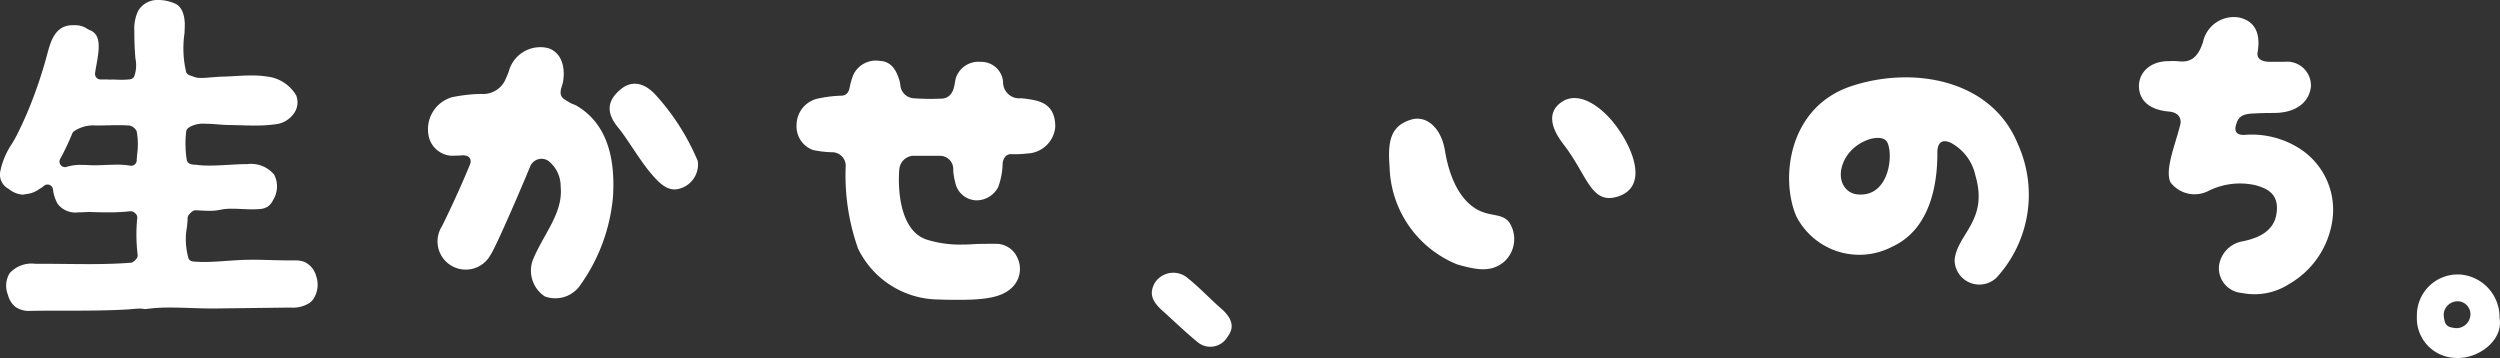 <svg xmlns="http://www.w3.org/2000/svg" width="147.435" height="21.114" viewBox="0 0 147.435 21.114"><rect x="0" y="0" width="147.435" height="21.114" fill="#333333" stroke="none"/><g transform="translate(73.717 10.557)"><g transform="translate(-73.717 -10.557)"><g transform="translate(25.248 2.758)" style="isolation:isolate"><path d="M88.621,17.324a10.553,10.553,0,0,1-1.994,5.31,1.78,1.78,0,0,1-2.032.575,1.82,1.82,0,0,1-.671-2.224c.671-1.553,1.763-2.722,1.61-4.255a1.9,1.9,0,0,0-.729-1.514.721.721,0,0,0-1.073.345c-1.035,2.492-2.147,4.965-2.32,5.176a1.664,1.664,0,1,1-2.876-1.668c.345-.69,1.074-2.224,1.668-3.68.058-.192.038-.5-.46-.5a3.478,3.478,0,0,1-.4.019,1.457,1.457,0,0,1-1.61-1.246,1.964,1.964,0,0,1,1.4-2.2,9.537,9.537,0,0,1,1.706-.192,1.445,1.445,0,0,0,1.476-.939c.058-.115.1-.23.153-.364a1.924,1.924,0,0,1,2.32-1.4c.728.23,1.054,1.016.882,2.013-.019.077-.058.192-.1.345-.134.5.076.614.479.844.154.1.345.134.479.23C88.161,12.992,88.774,14.852,88.621,17.324Zm4.025-.5c-.767.288-1.3-.268-1.955-1.073-.594-.748-1.246-1.86-1.745-2.473-.709-.843-.69-1.534.019-2.185.69-.652,1.457-.537,2.166.23a13.6,13.6,0,0,1,2.492,3.91A1.486,1.486,0,0,1,92.646,16.826Z" transform="translate(-77.718 -8.489)" fill="#fff"/></g><g transform="translate(46.974 3.589)" style="isolation:isolate"><path d="M159.857,14.941a1.72,1.72,0,0,1-1.667,1.572,6,6,0,0,1-.882.039c-.383-.039-.537.307-.556.556a4.23,4.23,0,0,1-.268,1.4,1.455,1.455,0,0,1-1.246.767H155.2a1.307,1.307,0,0,1-1.246-1.073,3.365,3.365,0,0,1-.115-.728.778.778,0,0,0-.748-.824h-1.668a.876.876,0,0,0-.766.805c-.1,1.3.076,3.642,1.63,4.14a6.579,6.579,0,0,0,2.07.288c.326,0,.613-.019.92-.038.46,0,.92-.019,1.246,0a1.387,1.387,0,0,1,1.112.843,1.517,1.517,0,0,1-.172,1.553c-.575.747-1.668.9-3.259.9-.384,0-.786,0-1.208-.019a5.316,5.316,0,0,1-4.773-3.01,12.923,12.923,0,0,1-.728-4.792.8.8,0,0,0-.824-.882,6,6,0,0,1-1.112-.134,1.479,1.479,0,0,1-.959-1.476,1.6,1.6,0,0,1,1.342-1.572,7.426,7.426,0,0,1,1.285-.153c.4,0,.479-.326.518-.556a4.4,4.4,0,0,1,.192-.652,1.468,1.468,0,0,1,1.572-.843c.537.019.9.364,1.112,1.016a1.675,1.675,0,0,1,.1.422.843.843,0,0,0,.8.767,13.651,13.651,0,0,0,1.61.019c.4,0,.671-.269.767-.729.038-.173.057-.345.1-.5a1.405,1.405,0,0,1,1.457-.939,1.289,1.289,0,0,1,1.323,1.169.953.953,0,0,0,1.055.978,4.172,4.172,0,0,1,.479.058C159.11,13.426,159.857,13.7,159.857,14.941Z" transform="translate(-144.597 -11.049)" fill="#fff"/></g><g transform="translate(67.927 16.095)" style="isolation:isolate"><g transform="translate(0)" style="isolation:isolate"><path d="M209.286,50.107a1.3,1.3,0,0,1,1.949-.234c.624.487,1.442,1.345,1.949,1.774.78.682.722,1.208.37,1.676a1.171,1.171,0,0,1-1.7.351c-.643-.506-1.7-1.52-2.144-1.91C209.13,51.237,208.9,50.77,209.286,50.107Z" transform="translate(-209.094 -49.546)" fill="#fff"/></g></g><g transform="translate(142.528 16.16)" style="isolation:isolate"><g style="isolation:isolate"><path d="M438.741,52.235a2.407,2.407,0,0,1,2.612-2.456,2.517,2.517,0,0,1,2.261,2.553c.254,1.306-1.267,2.475-2.651,2.358A2.337,2.337,0,0,1,438.741,52.235Zm2.495-.877a.827.827,0,0,0-.916.76c.039.722.253.761.721.819a.829.829,0,0,0,.858-.8A.769.769,0,0,0,441.236,51.357Z" transform="translate(-438.735 -49.745)" fill="#fff"/></g></g><g transform="translate(81.919 5.784)" style="isolation:isolate"><path d="M253.423,19.09c.92-.307,1.8.441,2.032,1.783.192,1.208.69,2.8,1.878,3.489.786.46,1.534.211,1.936.8a1.8,1.8,0,0,1-.345,2.32c-.747.594-1.534.479-2.741.134a6.383,6.383,0,0,1-3.987-5.75C252.081,20.375,252.235,19.474,253.423,19.09Zm8.894-1.035c1.035-.729,2.377.268,3.182,1.323,1.073,1.4,1.974,3.661.153,4.236-1.591.5-1.783-1.265-3.22-3.105C261.934,19.857,261.321,18.764,262.317,18.055Z" transform="translate(-252.165 -17.806)" fill="#fff"/></g><g transform="translate(105.51 4.56)" style="isolation:isolate"><path d="M330.862,24.027a4.176,4.176,0,0,1-5.655-1.8c-.958-2.243-.46-6.479,3.3-7.687,3.584-1.169,8.223-.4,9.776,3.45a7.231,7.231,0,0,1-1.265,7.859,1.459,1.459,0,0,1-2.473-1.035c.134-1.534,2.013-2.319,1.227-4.984a2.865,2.865,0,0,0-1.457-1.936c-.614-.268-.805.115-.786.652C333.527,20,333.258,22.935,330.862,24.027Zm-2.052-3.086c1.917.192,2.147-2.435,1.744-3.105-.326-.537-1.955-.1-2.53,1.131C327.546,20,328.025,20.864,328.811,20.941Z" transform="translate(-324.784 -14.037)" fill="#fff"/></g><g transform="translate(126.143 0.996)" style="isolation:isolate"><path d="M399.687,15.165a5.185,5.185,0,0,1-2.549,3.661,3.751,3.751,0,0,1-2.78.518,1.462,1.462,0,0,1-1.342-1.572,1.686,1.686,0,0,1,1.418-1.476c.824-.173,1.764-.537,1.956-1.534.268-1.361-.71-1.61-1.188-1.764a4.163,4.163,0,0,0-2.8.326,1.786,1.786,0,0,1-2.243-.5c-.306-.613.134-1.86.384-2.722.057-.172.115-.4.192-.69.057-.211.038-.709-.69-.767-1.074-.1-1.687-.594-1.745-1.4-.058-.824.594-1.591,1.8-1.572a3.684,3.684,0,0,1,.633.019c.633.038,1.054-.249,1.342-1.15a1.859,1.859,0,0,1,2.147-1.438c.978.23,1.246,1.016,1.074,2.032-.1.518.46.575.709.575h.882a1.409,1.409,0,0,1,1.553,1.437c-.057.728-.613,1.476-1.917,1.572-.268.019-.786,0-1.4.038-.805.019-.978.23-1.112.709-.1.384.077.575.517.556a5.235,5.235,0,0,1,3.3.843A4.286,4.286,0,0,1,399.687,15.165Z" transform="translate(-388.297 -3.064)" fill="#fff"/></g><path d="M1.8,18.333a1.415,1.415,0,0,1-.907-.245,1.37,1.37,0,0,1-.425-.7,1.432,1.432,0,0,1,.1-1.275,1.744,1.744,0,0,1,1.506-.557H2.4c.448,0,.9.005,1.351.01H3.8c.465.005.932.01,1.4.01,1.01,0,1.781-.025,2.5-.08a.326.326,0,0,0,.178-.07,1.185,1.185,0,0,0,.169-.166.325.325,0,0,0,.071-.242,9.671,9.671,0,0,1-.025-2.147.323.323,0,0,0-.1-.278.84.84,0,0,0-.1-.081.325.325,0,0,0-.18-.054l-.037,0a11.54,11.54,0,0,1-1.321.066c-.338,0-.675-.009-1.012-.02H5.267c-.1,0-.193,0-.294.009-.128.006-.251.011-.372.011a1.311,1.311,0,0,1-1.2-.5,2.287,2.287,0,0,1-.27-.795c0-.013,0-.028-.005-.043a.325.325,0,0,0-.544-.218A1.115,1.115,0,0,1,2.4,11.1c-.035.021-.067.041-.1.061a1.5,1.5,0,0,1-.743.281.275.275,0,0,0-.057.011.648.648,0,0,1-.178.024,1.423,1.423,0,0,1-.789-.321.355.355,0,0,0-.048-.031.948.948,0,0,1-.465-1.037A4.519,4.519,0,0,1,.7,8.485c.11-.186.215-.364.306-.544A22.539,22.539,0,0,0,2.044,5.536c.292-.794.548-1.607.762-2.416.219-.827.514-1.634,1.491-1.634h.089c.03,0,.059,0,.088,0a1.282,1.282,0,0,1,.673.213,1.232,1.232,0,0,0,.157.081c.653.263.567,1.037.388,2.021-.028.154-.064.352-.086.518a.325.325,0,0,0,.322.367l.177,0c.118,0,.224,0,.319.006s.141,0,.195,0h.045l.061,0c.16.007.295.013.437.013a4.854,4.854,0,0,0,.5-.026.324.324,0,0,0,.253-.169,1.946,1.946,0,0,0,.071-1.063c-.045-.544-.066-1.1-.063-1.639A2.429,2.429,0,0,1,8.142.651,1.319,1.319,0,0,1,9.359,0a2.41,2.41,0,0,1,.969.214c.355.16.553.577.57,1.2,0,.123-.006.313-.019.554a6.121,6.121,0,0,0,.1,2.285.326.326,0,0,0,.205.188c.07.021.133.044.193.066a1.107,1.107,0,0,0,.4.09h.049c.222,0,.442-.019.676-.038.207-.017.413-.034.617-.039.241-.006.482-.019.723-.033.319-.018.647-.037.975-.037a6.06,6.06,0,0,1,.928.064,2.288,2.288,0,0,1,1.724,1.114,1.128,1.128,0,0,1-.209,1.155,1.5,1.5,0,0,1-.993.543,8.478,8.478,0,0,1-1.252.078c-.308,0-.618-.009-.922-.019H14.06c-.212-.006-.422-.013-.626-.015-.16,0-.351-.017-.556-.032-.253-.02-.515-.04-.772-.04a1.657,1.657,0,0,0-.9.18l-.092.061a.325.325,0,0,0-.136.228,6.206,6.206,0,0,0,.035,1.655.325.325,0,0,0,.239.259,1.225,1.225,0,0,0,.264.036l.034,0a6.154,6.154,0,0,0,.819.048c.367,0,.76-.023,1.106-.043s.708-.041,1.057-.043h.045a1.778,1.778,0,0,1,1.59.617,1.517,1.517,0,0,1-.065,1.507.965.965,0,0,1-.319.387,1.023,1.023,0,0,1-.48.138c-.141.013-.285.017-.431.017-.2,0-.4-.009-.6-.018s-.4-.018-.582-.018a3.238,3.238,0,0,0-.714.065,2.8,2.8,0,0,1-.618.059c-.19,0-.4-.011-.647-.025l-.171-.009a.324.324,0,0,0-.192.063,1.186,1.186,0,0,0-.216.212.324.324,0,0,0-.068.188c0,.14-.018.3-.032.486a4.017,4.017,0,0,0,.092,1.909.325.325,0,0,0,.253.163c.208.019.425.028.663.028.443,0,.877-.031,1.336-.063.339-.024.678-.048,1.016-.059.174-.006.348-.008.522-.008.362,0,.724.01,1.086.02s.718.019,1.069.019l.336,0a1.392,1.392,0,0,1,.572.1,1.282,1.282,0,0,1,.674.844,1.531,1.531,0,0,1-.189,1.362,1.081,1.081,0,0,1-.206.2,1.826,1.826,0,0,1-1.118.275l-4.476.054h-.192c-.39,0-.794-.014-1.2-.027s-.824-.027-1.225-.027a10.027,10.027,0,0,0-1.447.088.292.292,0,0,1-.047,0,.319.319,0,0,1-.066-.007A1.341,1.341,0,0,0,8.2,18.2c-.1,0-.2.009-.314.019s-.226.021-.338.028c-1.235.074-2.5.074-3.726.074-.658,0-1.284,0-1.908.01ZM5.641,7.4a2.009,2.009,0,0,0-1.3.359.33.33,0,0,0-.082.12,14.943,14.943,0,0,1-.713,1.5.325.325,0,0,0,.287.477.319.319,0,0,0,.105-.018,2.789,2.789,0,0,1,.88-.113c.176,0,.342.008.476.015l.134.006c.066,0,.13,0,.195,0,.185,0,.382-.008.582-.016.244-.009.469-.018.687-.018a4.322,4.322,0,0,1,.786.058.3.3,0,0,0,.059.006.324.324,0,0,0,.27-.145A.28.28,0,0,0,8.025,9.6a.327.327,0,0,0,.038-.138c0-.093.012-.2.02-.321a4.2,4.2,0,0,0-.023-1.4.334.334,0,0,0-.027-.055A.637.637,0,0,0,7.617,7.4l-.054,0C7.4,7.388,7.217,7.382,7,7.382c-.182,0-.365,0-.548.009-.2,0-.382.009-.563.009Z" transform="translate(0)" fill="#fff"/></g></g></svg>